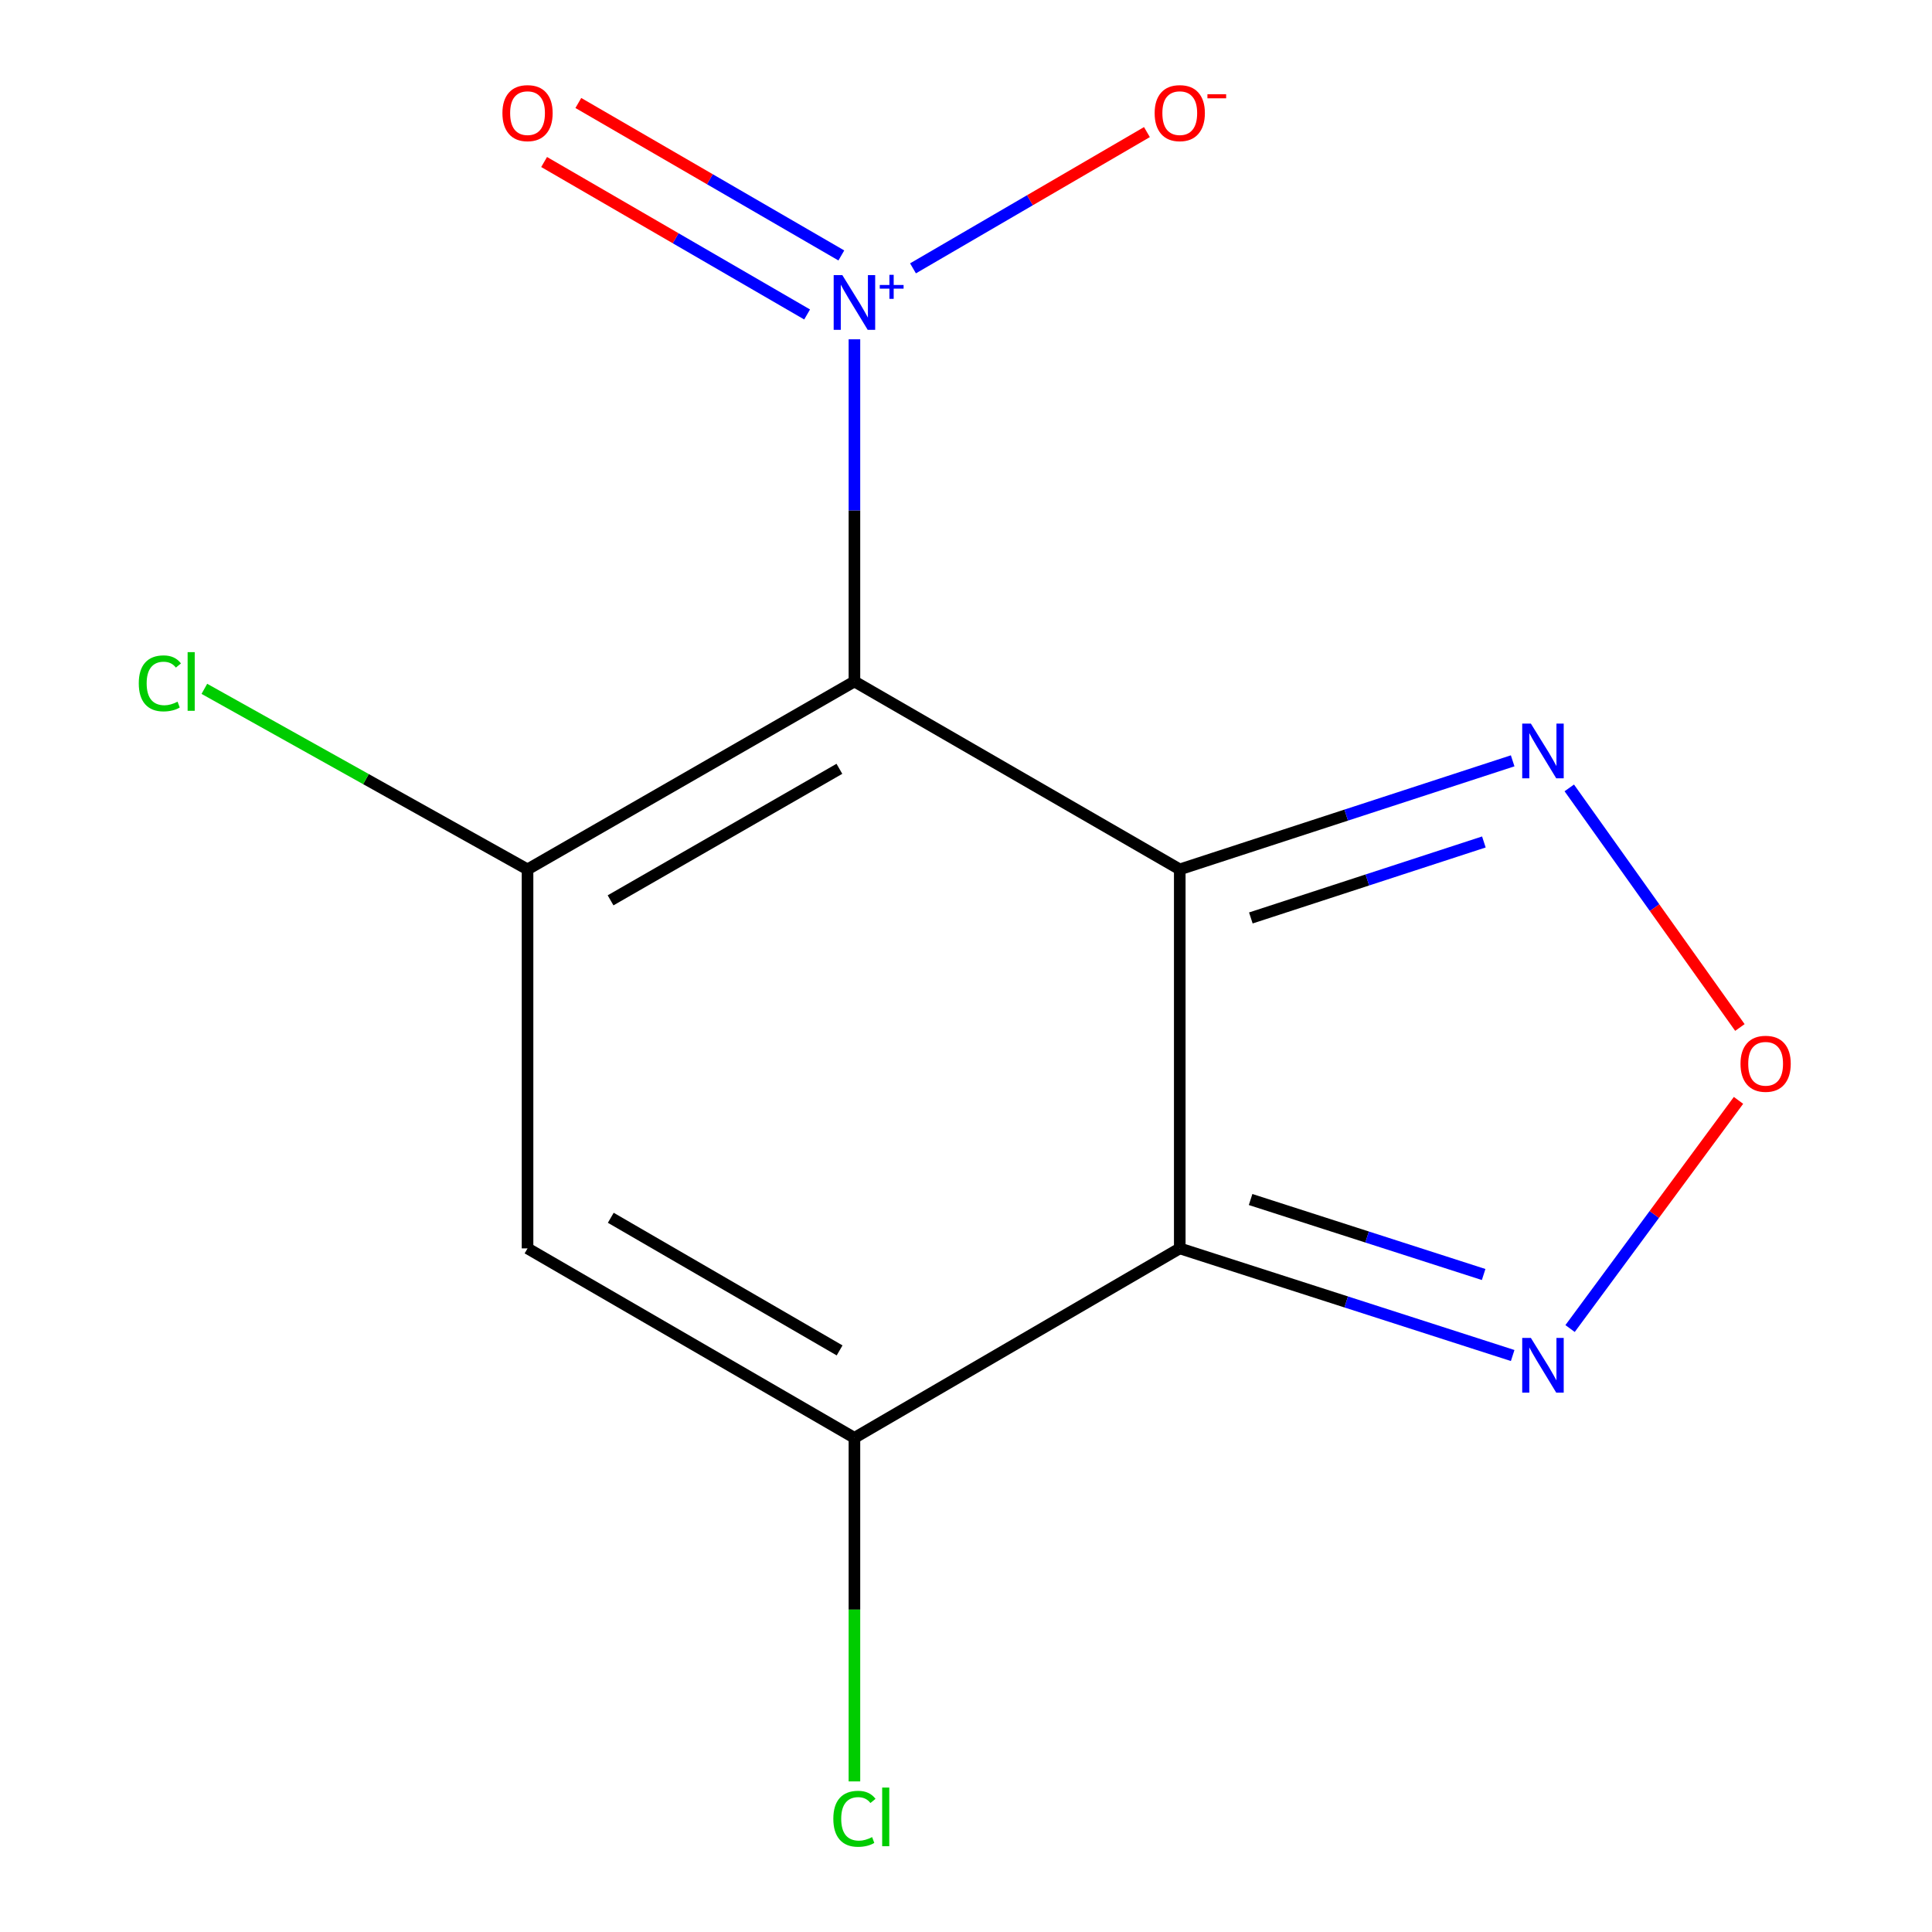 <?xml version='1.0' encoding='iso-8859-1'?>
<svg version='1.1' baseProfile='full'
              xmlns='http://www.w3.org/2000/svg'
                      xmlns:rdkit='http://www.rdkit.org/xml'
                      xmlns:xlink='http://www.w3.org/1999/xlink'
                  xml:space='preserve'
width='1000px' height='1000px' viewBox='0 0 1000 1000'>
<!-- END OF HEADER -->
<rect style='opacity:1.0;fill:#FFFFFF;stroke:none' width='1000' height='1000' x='0' y='0'> </rect>
<path class='bond-0' d='M 610.644,449.991 L 442.25,352.729' style='fill:none;fill-rule:evenodd;stroke:#000000;stroke-width:6px;stroke-linecap:butt;stroke-linejoin:miter;stroke-opacity:1' />
<path class='bond-1' d='M 610.644,449.991 L 610.644,646.162' style='fill:none;fill-rule:evenodd;stroke:#000000;stroke-width:6px;stroke-linecap:butt;stroke-linejoin:miter;stroke-opacity:1' />
<path class='bond-6' d='M 610.644,449.991 L 696.797,421.896' style='fill:none;fill-rule:evenodd;stroke:#000000;stroke-width:6px;stroke-linecap:butt;stroke-linejoin:miter;stroke-opacity:1' />
<path class='bond-6' d='M 696.797,421.896 L 782.951,393.802' style='fill:none;fill-rule:evenodd;stroke:#0000FF;stroke-width:6px;stroke-linecap:butt;stroke-linejoin:miter;stroke-opacity:1' />
<path class='bond-6' d='M 647.437,475.133 L 707.745,455.467' style='fill:none;fill-rule:evenodd;stroke:#000000;stroke-width:6px;stroke-linecap:butt;stroke-linejoin:miter;stroke-opacity:1' />
<path class='bond-6' d='M 707.745,455.467 L 768.052,435.801' style='fill:none;fill-rule:evenodd;stroke:#0000FF;stroke-width:6px;stroke-linecap:butt;stroke-linejoin:miter;stroke-opacity:1' />
<path class='bond-2' d='M 442.25,352.729 L 273.053,449.991' style='fill:none;fill-rule:evenodd;stroke:#000000;stroke-width:6px;stroke-linecap:butt;stroke-linejoin:miter;stroke-opacity:1' />
<path class='bond-2' d='M 434.469,397.932 L 316.03,466.015' style='fill:none;fill-rule:evenodd;stroke:#000000;stroke-width:6px;stroke-linecap:butt;stroke-linejoin:miter;stroke-opacity:1' />
<path class='bond-3' d='M 442.25,352.729 L 442.25,264.176' style='fill:none;fill-rule:evenodd;stroke:#000000;stroke-width:6px;stroke-linecap:butt;stroke-linejoin:miter;stroke-opacity:1' />
<path class='bond-3' d='M 442.25,264.176 L 442.25,175.622' style='fill:none;fill-rule:evenodd;stroke:#0000FF;stroke-width:6px;stroke-linecap:butt;stroke-linejoin:miter;stroke-opacity:1' />
<path class='bond-4' d='M 610.644,646.162 L 442.25,744.228' style='fill:none;fill-rule:evenodd;stroke:#000000;stroke-width:6px;stroke-linecap:butt;stroke-linejoin:miter;stroke-opacity:1' />
<path class='bond-7' d='M 610.644,646.162 L 696.801,673.889' style='fill:none;fill-rule:evenodd;stroke:#000000;stroke-width:6px;stroke-linecap:butt;stroke-linejoin:miter;stroke-opacity:1' />
<path class='bond-7' d='M 696.801,673.889 L 782.957,701.616' style='fill:none;fill-rule:evenodd;stroke:#0000FF;stroke-width:6px;stroke-linecap:butt;stroke-linejoin:miter;stroke-opacity:1' />
<path class='bond-7' d='M 647.308,620.867 L 707.618,640.276' style='fill:none;fill-rule:evenodd;stroke:#000000;stroke-width:6px;stroke-linecap:butt;stroke-linejoin:miter;stroke-opacity:1' />
<path class='bond-7' d='M 707.618,640.276 L 767.928,659.685' style='fill:none;fill-rule:evenodd;stroke:#0000FF;stroke-width:6px;stroke-linecap:butt;stroke-linejoin:miter;stroke-opacity:1' />
<path class='bond-11' d='M 273.053,449.991 L 189.415,403.266' style='fill:none;fill-rule:evenodd;stroke:#000000;stroke-width:6px;stroke-linecap:butt;stroke-linejoin:miter;stroke-opacity:1' />
<path class='bond-11' d='M 189.415,403.266 L 105.777,356.542' style='fill:none;fill-rule:evenodd;stroke:#00CC00;stroke-width:6px;stroke-linecap:butt;stroke-linejoin:miter;stroke-opacity:1' />
<path class='bond-14' d='M 273.053,449.991 L 273.053,646.162' style='fill:none;fill-rule:evenodd;stroke:#000000;stroke-width:6px;stroke-linecap:butt;stroke-linejoin:miter;stroke-opacity:1' />
<path class='bond-9' d='M 472.567,138.899 L 533.108,103.635' style='fill:none;fill-rule:evenodd;stroke:#0000FF;stroke-width:6px;stroke-linecap:butt;stroke-linejoin:miter;stroke-opacity:1' />
<path class='bond-9' d='M 533.108,103.635 L 593.649,68.371' style='fill:none;fill-rule:evenodd;stroke:#FF0000;stroke-width:6px;stroke-linecap:butt;stroke-linejoin:miter;stroke-opacity:1' />
<path class='bond-10' d='M 435.476,132.223 L 367.411,92.765' style='fill:none;fill-rule:evenodd;stroke:#0000FF;stroke-width:6px;stroke-linecap:butt;stroke-linejoin:miter;stroke-opacity:1' />
<path class='bond-10' d='M 367.411,92.765 L 299.345,53.307' style='fill:none;fill-rule:evenodd;stroke:#FF0000;stroke-width:6px;stroke-linecap:butt;stroke-linejoin:miter;stroke-opacity:1' />
<path class='bond-10' d='M 417.766,162.772 L 349.701,123.314' style='fill:none;fill-rule:evenodd;stroke:#0000FF;stroke-width:6px;stroke-linecap:butt;stroke-linejoin:miter;stroke-opacity:1' />
<path class='bond-10' d='M 349.701,123.314 L 281.636,83.856' style='fill:none;fill-rule:evenodd;stroke:#FF0000;stroke-width:6px;stroke-linecap:butt;stroke-linejoin:miter;stroke-opacity:1' />
<path class='bond-5' d='M 442.25,744.228 L 273.053,646.162' style='fill:none;fill-rule:evenodd;stroke:#000000;stroke-width:6px;stroke-linecap:butt;stroke-linejoin:miter;stroke-opacity:1' />
<path class='bond-5' d='M 434.578,698.968 L 316.139,630.321' style='fill:none;fill-rule:evenodd;stroke:#000000;stroke-width:6px;stroke-linecap:butt;stroke-linejoin:miter;stroke-opacity:1' />
<path class='bond-12' d='M 442.25,744.228 L 442.25,833.141' style='fill:none;fill-rule:evenodd;stroke:#000000;stroke-width:6px;stroke-linecap:butt;stroke-linejoin:miter;stroke-opacity:1' />
<path class='bond-12' d='M 442.25,833.141 L 442.25,922.054' style='fill:none;fill-rule:evenodd;stroke:#00CC00;stroke-width:6px;stroke-linecap:butt;stroke-linejoin:miter;stroke-opacity:1' />
<path class='bond-8' d='M 812.255,407.814 L 856.412,469.821' style='fill:none;fill-rule:evenodd;stroke:#0000FF;stroke-width:6px;stroke-linecap:butt;stroke-linejoin:miter;stroke-opacity:1' />
<path class='bond-8' d='M 856.412,469.821 L 900.568,531.828' style='fill:none;fill-rule:evenodd;stroke:#FF0000;stroke-width:6px;stroke-linecap:butt;stroke-linejoin:miter;stroke-opacity:1' />
<path class='bond-13' d='M 812.668,687.649 L 856.256,628.599' style='fill:none;fill-rule:evenodd;stroke:#0000FF;stroke-width:6px;stroke-linecap:butt;stroke-linejoin:miter;stroke-opacity:1' />
<path class='bond-13' d='M 856.256,628.599 L 899.845,569.549' style='fill:none;fill-rule:evenodd;stroke:#FF0000;stroke-width:6px;stroke-linecap:butt;stroke-linejoin:miter;stroke-opacity:1' />
<path  class='atom-4' d='M 435.99 142.398
L 445.27 157.398
Q 446.19 158.878, 447.67 161.558
Q 449.15 164.238, 449.23 164.398
L 449.23 142.398
L 452.99 142.398
L 452.99 170.718
L 449.11 170.718
L 439.15 154.318
Q 437.99 152.398, 436.75 150.198
Q 435.55 147.998, 435.19 147.318
L 435.19 170.718
L 431.51 170.718
L 431.51 142.398
L 435.99 142.398
' fill='#0000FF'/>
<path  class='atom-4' d='M 455.366 147.503
L 460.356 147.503
L 460.356 142.249
L 462.574 142.249
L 462.574 147.503
L 467.695 147.503
L 467.695 149.404
L 462.574 149.404
L 462.574 154.684
L 460.356 154.684
L 460.356 149.404
L 455.366 149.404
L 455.366 147.503
' fill='#0000FF'/>
<path  class='atom-7' d='M 792.375 374.527
L 801.655 389.527
Q 802.575 391.007, 804.055 393.687
Q 805.535 396.367, 805.615 396.527
L 805.615 374.527
L 809.375 374.527
L 809.375 402.847
L 805.495 402.847
L 795.535 386.447
Q 794.375 384.527, 793.135 382.327
Q 791.935 380.127, 791.575 379.447
L 791.575 402.847
L 787.895 402.847
L 787.895 374.527
L 792.375 374.527
' fill='#0000FF'/>
<path  class='atom-8' d='M 792.375 692.501
L 801.655 707.501
Q 802.575 708.981, 804.055 711.661
Q 805.535 714.341, 805.615 714.501
L 805.615 692.501
L 809.375 692.501
L 809.375 720.821
L 805.495 720.821
L 795.535 704.421
Q 794.375 702.501, 793.135 700.301
Q 791.935 698.101, 791.575 697.421
L 791.575 720.821
L 787.895 720.821
L 787.895 692.501
L 792.375 692.501
' fill='#0000FF'/>
<path  class='atom-9' d='M 900.885 550.608
Q 900.885 543.808, 904.245 540.008
Q 907.605 536.208, 913.885 536.208
Q 920.165 536.208, 923.525 540.008
Q 926.885 543.808, 926.885 550.608
Q 926.885 557.488, 923.485 561.408
Q 920.085 565.288, 913.885 565.288
Q 907.645 565.288, 904.245 561.408
Q 900.885 557.528, 900.885 550.608
M 913.885 562.088
Q 918.205 562.088, 920.525 559.208
Q 922.885 556.288, 922.885 550.608
Q 922.885 545.048, 920.525 542.248
Q 918.205 539.408, 913.885 539.408
Q 909.565 539.408, 907.205 542.208
Q 904.885 545.008, 904.885 550.608
Q 904.885 556.328, 907.205 559.208
Q 909.565 562.088, 913.885 562.088
' fill='#FF0000'/>
<path  class='atom-10' d='M 597.644 58.552
Q 597.644 51.752, 601.004 47.952
Q 604.364 44.152, 610.644 44.152
Q 616.924 44.152, 620.284 47.952
Q 623.644 51.752, 623.644 58.552
Q 623.644 65.432, 620.244 69.352
Q 616.844 73.232, 610.644 73.232
Q 604.404 73.232, 601.004 69.352
Q 597.644 65.472, 597.644 58.552
M 610.644 70.032
Q 614.964 70.032, 617.284 67.152
Q 619.644 64.232, 619.644 58.552
Q 619.644 52.992, 617.284 50.192
Q 614.964 47.352, 610.644 47.352
Q 606.324 47.352, 603.964 50.152
Q 601.644 52.952, 601.644 58.552
Q 601.644 64.272, 603.964 67.152
Q 606.324 70.032, 610.644 70.032
' fill='#FF0000'/>
<path  class='atom-10' d='M 624.964 48.775
L 634.653 48.775
L 634.653 50.887
L 624.964 50.887
L 624.964 48.775
' fill='#FF0000'/>
<path  class='atom-11' d='M 260.053 58.552
Q 260.053 51.752, 263.413 47.952
Q 266.773 44.152, 273.053 44.152
Q 279.333 44.152, 282.693 47.952
Q 286.053 51.752, 286.053 58.552
Q 286.053 65.432, 282.653 69.352
Q 279.253 73.232, 273.053 73.232
Q 266.813 73.232, 263.413 69.352
Q 260.053 65.472, 260.053 58.552
M 273.053 70.032
Q 277.373 70.032, 279.693 67.152
Q 282.053 64.232, 282.053 58.552
Q 282.053 52.992, 279.693 50.192
Q 277.373 47.352, 273.053 47.352
Q 268.733 47.352, 266.373 50.152
Q 264.053 52.952, 264.053 58.552
Q 264.053 64.272, 266.373 67.152
Q 268.733 70.032, 273.053 70.032
' fill='#FF0000'/>
<path  class='atom-12' d='M 71.831 353.709
Q 71.831 346.669, 75.111 342.989
Q 78.431 339.269, 84.711 339.269
Q 90.551 339.269, 93.671 343.389
L 91.031 345.549
Q 88.751 342.549, 84.711 342.549
Q 80.431 342.549, 78.151 345.429
Q 75.911 348.269, 75.911 353.709
Q 75.911 359.309, 78.231 362.189
Q 80.591 365.069, 85.151 365.069
Q 88.271 365.069, 91.911 363.189
L 93.031 366.189
Q 91.551 367.149, 89.311 367.709
Q 87.071 368.269, 84.591 368.269
Q 78.431 368.269, 75.111 364.509
Q 71.831 360.749, 71.831 353.709
' fill='#00CC00'/>
<path  class='atom-12' d='M 97.111 337.549
L 100.791 337.549
L 100.791 367.909
L 97.111 367.909
L 97.111 337.549
' fill='#00CC00'/>
<path  class='atom-13' d='M 431.33 941.399
Q 431.33 934.359, 434.61 930.679
Q 437.93 926.959, 444.21 926.959
Q 450.05 926.959, 453.17 931.079
L 450.53 933.239
Q 448.25 930.239, 444.21 930.239
Q 439.93 930.239, 437.65 933.119
Q 435.41 935.959, 435.41 941.399
Q 435.41 946.999, 437.73 949.879
Q 440.09 952.759, 444.65 952.759
Q 447.77 952.759, 451.41 950.879
L 452.53 953.879
Q 451.05 954.839, 448.81 955.399
Q 446.57 955.959, 444.09 955.959
Q 437.93 955.959, 434.61 952.199
Q 431.33 948.439, 431.33 941.399
' fill='#00CC00'/>
<path  class='atom-13' d='M 456.61 925.239
L 460.29 925.239
L 460.29 955.599
L 456.61 955.599
L 456.61 925.239
' fill='#00CC00'/>
</svg>
